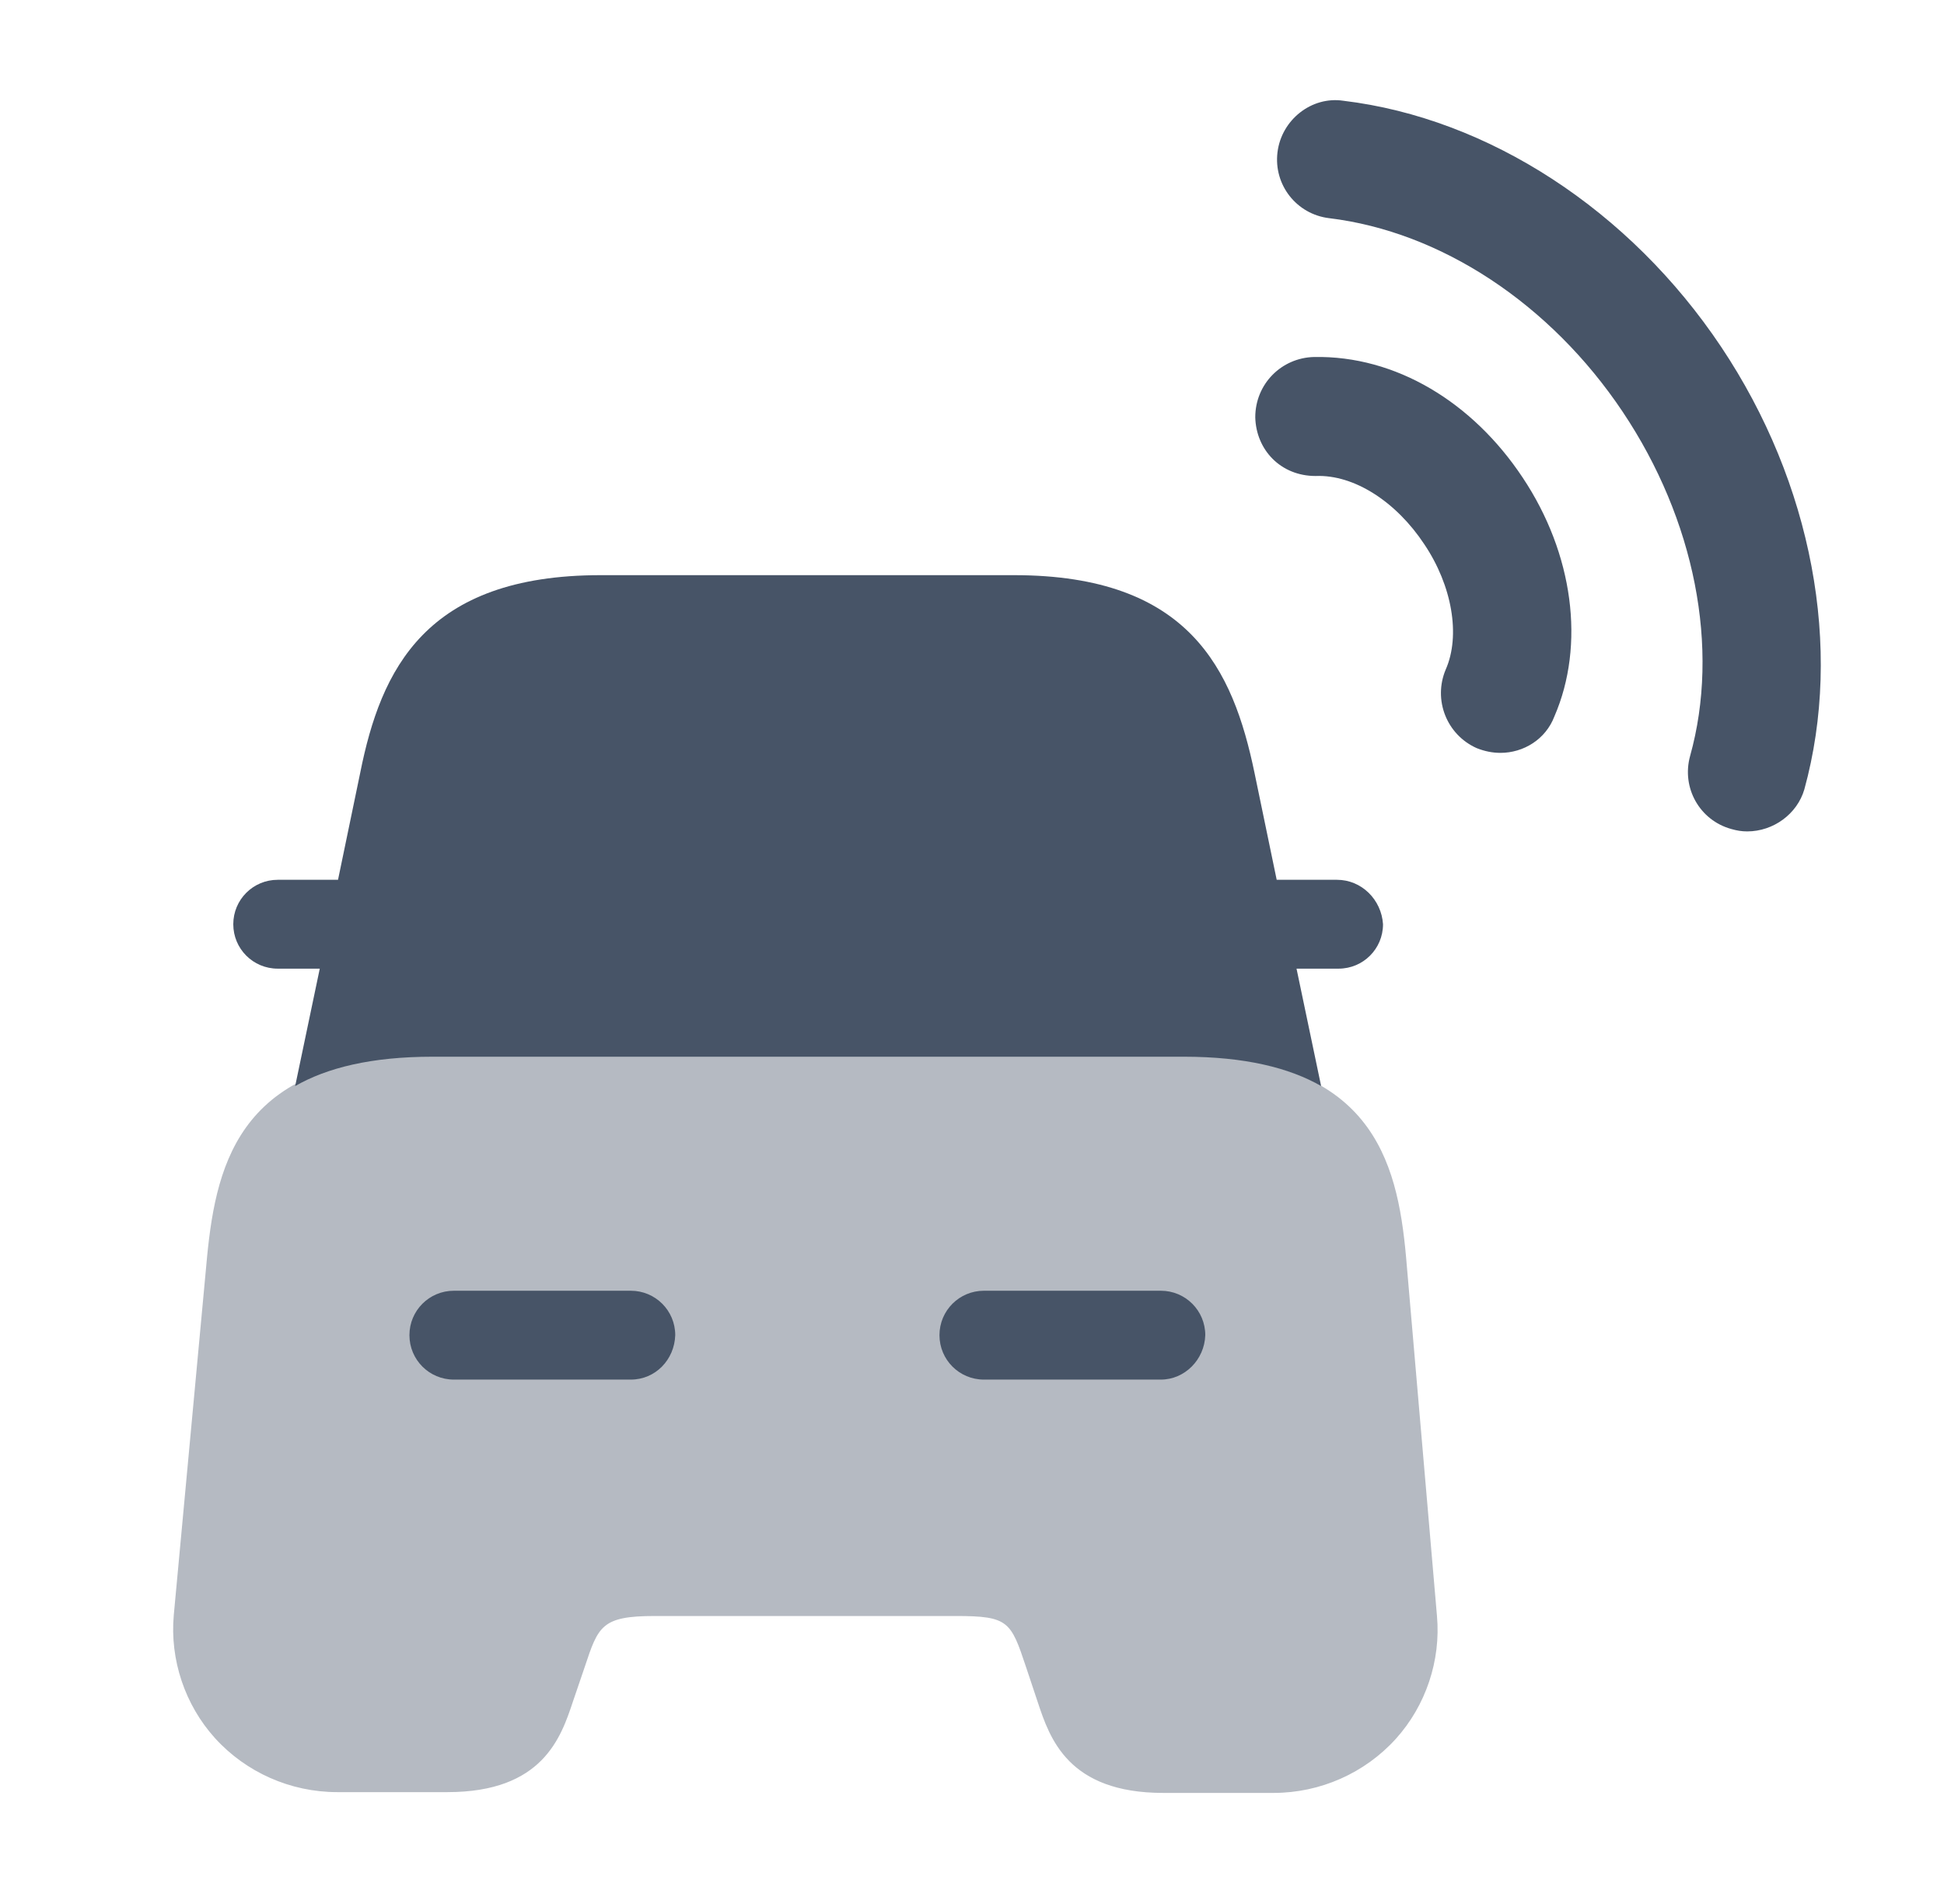 <svg width="49" height="48" viewBox="0 0 49 48" fill="none" xmlns="http://www.w3.org/2000/svg">
<g id="vuesax/bulk/smart-car">
<g id="smart-car">
<g id="Group">
<path id="Vector" d="M37.82 18.98C37.62 18.98 37.42 18.94 37.22 18.86C36.46 18.52 36.12 17.64 36.44 16.88C36.82 16.02 36.6 14.76 35.9 13.72C35.2 12.66 34.14 11.96 33.16 12C32.28 12 31.66 11.34 31.64 10.52C31.64 9.68 32.3 9.02 33.12 9C35.18 8.96 37.12 10.14 38.38 12.04C39.66 13.96 39.96 16.26 39.18 18.06C38.96 18.64 38.4 18.98 37.82 18.98Z" fill="#475467"/>
</g>
<g id="Group_2">
<path id="Vector_2" d="M44.04 20.96C43.9 20.96 43.78 20.94 43.64 20.9C42.84 20.68 42.38 19.86 42.6 19.06C43.36 16.34 42.72 13.1 40.9 10.38C39.08 7.66 36.32 5.84 33.5 5.5C32.68 5.4 32.1 4.66 32.2 3.84C32.3 3.02 33.06 2.42 33.86 2.54C37.52 2.98 41.08 5.3 43.38 8.74C45.68 12.18 46.46 16.34 45.48 19.9C45.3 20.52 44.7 20.96 44.04 20.96Z" fill="#475467"/>
</g>
<g id="Group_3">
<path id="Vector_3" opacity="0.4" d="M35.44 31.68C35.22 29.24 34.56 26.62 29.8 26.62H10.86C6.1 26.62 5.46 29.24 5.22 31.68L4.38 40.72C4.28 41.84 4.66 42.98 5.42 43.82C6.2 44.68 7.32 45.18 8.5 45.18H11.28C13.68 45.18 14.14 43.8 14.44 42.9L14.74 42.02C15.08 41 15.16 40.74 16.5 40.74H24.1C25.42 40.74 25.48 40.88 25.86 42.02L26.16 42.92C26.46 43.82 26.92 45.2 29.32 45.2H32.1C33.28 45.2 34.4 44.7 35.18 43.84C35.94 43 36.32 41.86 36.22 40.74L35.44 31.68Z" fill="#475467"/>
<path id="Vector_4" d="M33.7 22.18H32.22C32.2 22.18 32.2 22.18 32.18 22.18L31.62 19.48C31.08 16.88 29.98 14.5 25.56 14.5H21.46H19.24H15.14C10.72 14.5 9.6 16.88 9.08 19.48L8.52 22.18C8.5 22.18 8.5 22.18 8.48 22.18H7C6.38 22.18 5.88 22.68 5.88 23.3C5.88 23.92 6.38 24.42 7 24.42H8.06L7.44 27.38C8.24 26.92 9.36 26.64 10.9 26.64H29.84C31.38 26.64 32.5 26.92 33.3 27.38L32.68 24.42H33.74C34.36 24.42 34.86 23.92 34.86 23.3C34.82 22.68 34.32 22.18 33.7 22.18Z" fill="#475467"/>
<g id="Group_4">
<path id="Vector_5" d="M15.9 34.78H11.44C10.82 34.78 10.32 34.28 10.32 33.66C10.32 33.04 10.82 32.54 11.44 32.54H15.9C16.52 32.54 17.02 33.04 17.02 33.66C17 34.28 16.52 34.78 15.9 34.78Z" fill="#475467"/>
</g>
<g id="Group_5">
<path id="Vector_6" d="M29.26 34.78H24.8C24.18 34.78 23.68 34.28 23.68 33.66C23.68 33.04 24.18 32.54 24.8 32.54H29.26C29.88 32.54 30.38 33.04 30.38 33.66C30.36 34.28 29.86 34.78 29.26 34.78Z" fill="#475467"/>
</g>
</g>
</g>
</g>
</svg>
